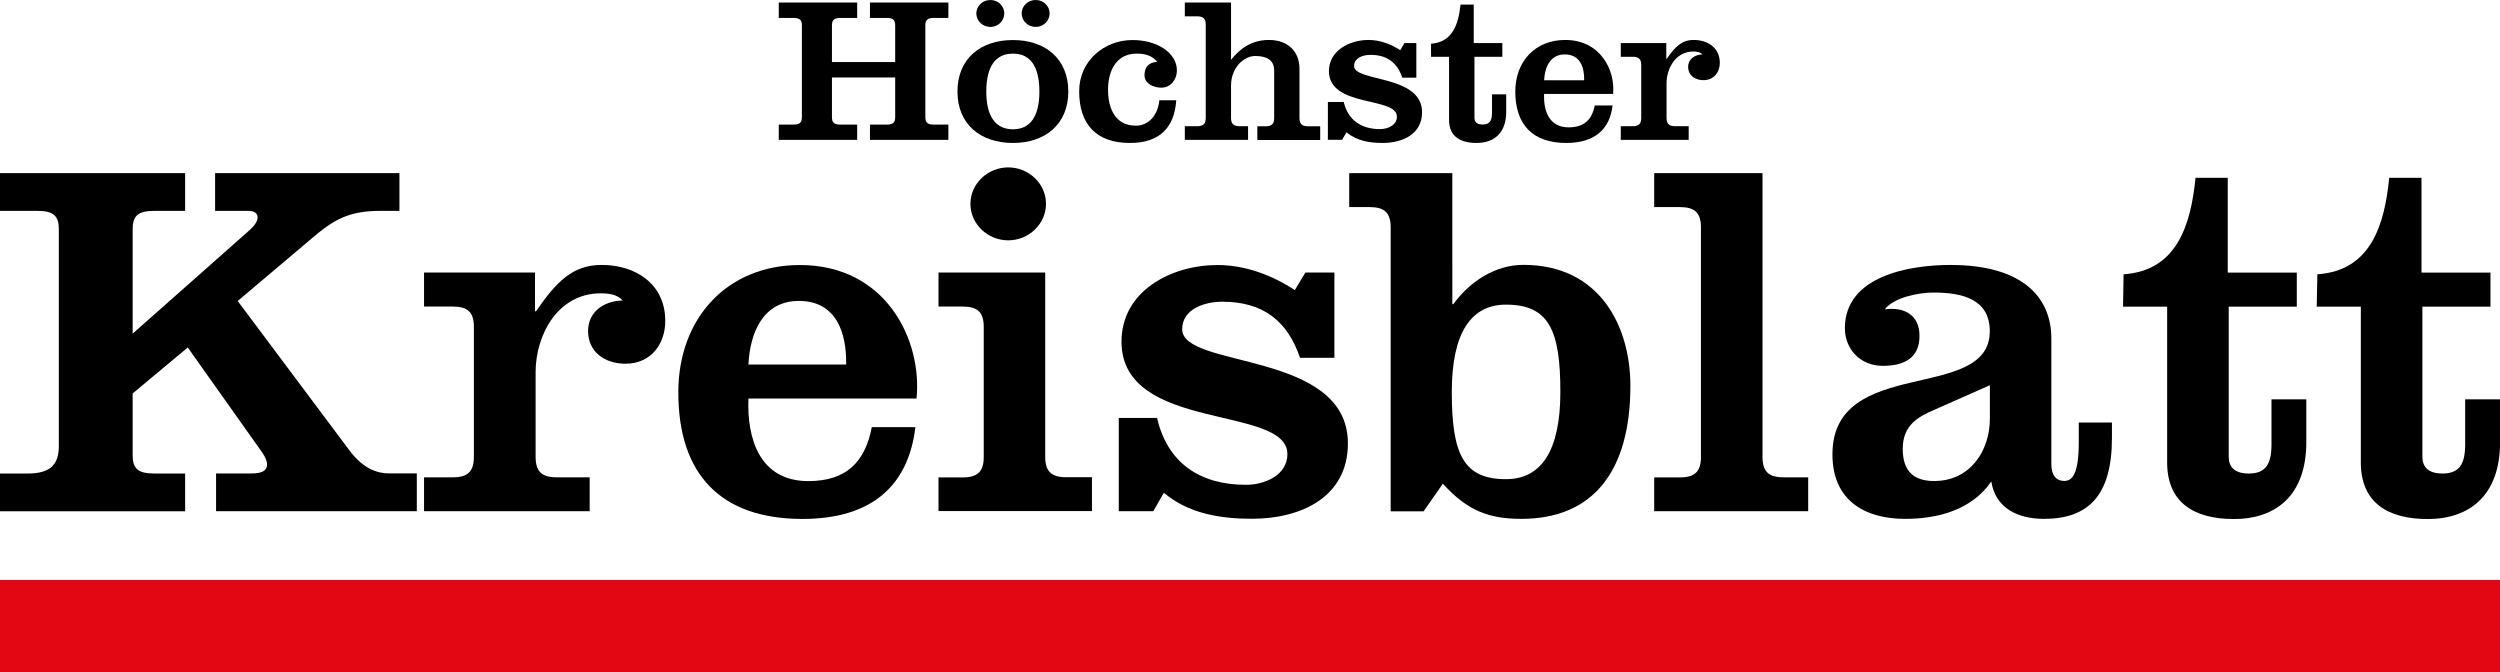 <svg enable-background="new 0 0 283.46 76.25" viewBox="0 0 283.46 76.25" xmlns="http://www.w3.org/2000/svg"><path d="m0 65.76h283.46v10.49h-283.46z" fill="#e30613"/><path d="m88.3 15.86v-1.73h1.62c.76 0 1-.23 1-.85v-10.39c0-.62-.24-.86-1-.86h-1.62v-1.74h8.89v1.74h-1.86c-.76 0-1 .24-1 .86v4.15h7.17v-4.15c0-.62-.24-.86-1-.86h-1.86v-1.74h8.89v1.74h-1.61c-.76 0-1 .24-1 .86v10.39c0 .62.24.85 1 .85h1.61v1.73h-8.89v-1.73h1.86c.76 0 1-.23 1-.85v-4.5h-7.17v4.5c0 .62.24.85 1 .85h1.86v1.73z"/><path d="m108.56 10.38c0 3.71 2.62 5.83 6.29 5.83 3.66 0 6.28-2.12 6.28-5.83 0-3.73-2.62-5.84-6.28-5.84-3.67 0-6.29 2.11-6.29 5.84zm2.14-8.86c0 .8.66 1.53 1.59 1.53s1.58-.73 1.58-1.53-.65-1.52-1.58-1.52c-.92 0-1.59.72-1.59 1.52zm5.14 0c0 .8.66 1.53 1.59 1.53.92 0 1.58-.73 1.58-1.53s-.66-1.52-1.58-1.52c-.93 0-1.59.72-1.59 1.52zm-4.01 8.86c0-2.82 1.03-4.3 3.02-4.3s3 1.48 3 4.3c0 2.8-1.02 4.28-3 4.28s-3.02-1.48-3.02-4.28z"/><path d="m133.37 11.37c-.22 3.14-1.92 4.84-5.26 4.84-3.77 0-5.75-2.08-5.75-5.86 0-3.47 2.86-5.81 6.04-5.81 2.84 0 5.04 1.47 5.04 3.45 0 1.04-.71 1.95-1.76 1.95-.85 0-1.91-.43-1.91-1.41 0-.93.47-1.45 1.44-1.52-.54-.69-1.37-.93-2.32-.93-2.55 0-3.26 2.3-3.26 4.09 0 1.78.61 4.08 3.15 4.08 1.47 0 2.5-1.19 2.67-2.88z"/><path d="m139.57 6.74h.05c1-1.27 2.35-2.21 4.26-2.21 2.14 0 3.46 1.29 3.46 3.28v5.57c0 .68.29.94.98.94h1.37v1.55h-7.13v-1.55h.94c.68 0 .97-.26.97-.94v-5.38c0-1.2-.85-1.65-2.15-1.65-1.27 0-2.74 1.3-2.74 3.36v3.66c0 .68.29.94.98.94h.95v1.55h-7.17v-1.55h1.39c.69 0 .98-.26.98-.94v-10.59c0-.67-.29-.93-.98-.93h-1.39v-1.56h5.24v6.45z"/><path d="m152.36 11.56c.48 2.06 1.98 3.08 4.12 3.08.86 0 1.91-.45 1.91-1.41 0-2.31-7.71-.99-7.71-5.17 0-2.32 2.33-3.53 4.49-3.53 1.29 0 2.54.47 3.59 1.16l.49-.81h1.34v3.93h-1.59c-.58-1.71-1.73-2.59-3.61-2.59-.82 0-1.86.32-1.86 1.27 0 1.82 7.71.95 7.71 5.24 0 2.47-2.19 3.48-4.48 3.48-1.47 0-2.94-.24-4.09-1.21l-.5.85h-1.61v-4.28z"/><path d="m162.26 6.44-.01-1.48c2.49-.17 3.12-2.29 3.35-4.44h1.5v4.36h3.24v1.56h-3.16v6.91c0 .47.27.77.93.77.77 0 1.06-.4 1.06-1.33v-2.09h1.61v1.97c0 2.46-1.42 3.54-3.36 3.54-1.83 0-3.12-.73-3.12-2.6v-7.17z"/><path d="m182.9 10.66c.26-2.68-1.42-6.13-5.43-6.13-3.38 0-5.66 2.41-5.66 5.85 0 3.78 2 5.83 5.78 5.83 3.25 0 4.94-1.58 5.25-4.25h-2.02c-.32 1.61-1.2 2.48-2.96 2.48-2.28 0-2.85-1.96-2.79-3.79h7.83zm-7.82-1.56c.07-1.48.69-2.93 2.34-2.93 1.74 0 2.23 1.45 2.2 2.93z"/><path d="m188.93 6.67h.05c.97-1.41 1.74-2.14 3.06-2.14 1.57 0 2.96.87 2.96 2.59 0 1.05-.67 1.97-1.86 1.97-.96 0-1.73-.54-1.73-1.51 0-.89.74-1.38 1.61-1.41-.27-.28-.66-.33-1.03-.33-2 0-3.03 1.92-3.03 3.62v3.91c0 .68.29.94.98.94h1.53v1.55h-7.7v-1.55h1.34c.69 0 .98-.26.98-.94v-6c0-.68-.29-.93-.98-.93h-1.34v-1.56h5.16z"/><path d="m24.5 53.68h3.99c.96 0 1.79-.17 1.79-1.03 0-.35-.18-.81-.54-1.33l-8.45-11.92-6.25 5.21v7c0 1.5.59 2.08 2.44 2.08h3.51v4.28h-20.99v-4.28h3.16c2.74 0 3.51-1.2 3.51-3.12v-24.59c0-1.5-.6-2.07-2.44-2.07h-4.23v-4.28h20.99v4.28h-3.51c-1.85 0-2.44.58-2.44 2.07v11.85l12.8-11.33c.89-.74 1.37-1.32 1.37-1.85 0-.46-.36-.74-1.07-.74h-3.75v-4.28h20.9v4.28h-2.2c-3.57 0-5.3 1.03-7.74 3.12l-8.4 7.1 12.68 16.95c1.61 2.14 3.21 2.6 4.53 2.6h3.1v4.28h-22.76z"/><path d="m60.66 35.29h.12c2.38-3.47 4.23-5.25 7.45-5.25 3.81 0 7.2 2.13 7.2 6.35 0 2.6-1.6 4.85-4.52 4.85-2.33 0-4.23-1.33-4.23-3.7 0-2.19 1.78-3.42 3.93-3.47-.65-.7-1.61-.81-2.5-.81-4.88 0-7.38 4.74-7.38 8.93v9.62c0 1.67.72 2.31 2.38 2.31h3.75v3.84h-18.78v-3.84h3.27c1.67 0 2.38-.64 2.38-2.31v-14.75c0-1.67-.71-2.3-2.38-2.3h-3.27v-3.86h12.58z"/><path d="m103.92 45.18c.66-6.62-3.45-15.13-13.22-15.13-8.21 0-13.79 5.98-13.79 14.43 0 9.37 4.86 14.36 14.08 14.36 7.91 0 12.02-3.83 12.8-10.41h-4.94c-.77 3.98-2.91 6.12-7.2 6.12-5.54 0-6.97-4.85-6.79-9.36h19.06zm-19.06-3.85c.18-3.64 1.67-7.21 5.72-7.21 4.23 0 5.42 3.58 5.36 7.21z"/><path d="m114.32 18.98c2.32 0 4.28 1.84 4.28 4.13 0 2.3-1.96 4.14-4.28 4.14-2.33 0-4.29-1.84-4.29-4.14.01-2.3 1.97-4.13 4.29-4.13zm-7.91 38.99v-3.84h2.75c1.66 0 2.38-.64 2.38-2.31v-14.76c0-1.67-.71-2.3-2.38-2.3h-2.75v-3.86h12.1v20.9c0 1.67.72 2.31 2.38 2.31h2.92v3.84h-17.4z"/><path d="m131.19 47.39c1.19 5.09 4.82 7.58 10.1 7.58 2.1 0 4.68-1.09 4.68-3.47 0-5.66-18.81-2.42-18.81-12.77 0-5.73 5.63-8.68 10.88-8.68 3.16 0 6.21 1.16 8.77 2.84l1.2-1.99h3.29v9.67h-3.9c-1.42-4.21-4.22-6.36-8.81-6.36-1.98 0-4.55.81-4.55 3.12 0 4.51 18.79 2.37 18.79 12.95 0 6.06-5.28 8.54-10.88 8.54-3.6 0-7.19-.58-9.99-2.95l-1.19 2.09h-3.92v-10.57z"/><path d="m164.67 19.63h-11.69v3.85h2.32c1.66 0 2.38.63 2.38 2.3v32.2h3.73l2.19-3.14c2.8 3.12 5.31 3.99 8.89 3.99 8.22 0 12.37-5.49 12.37-15.09 0-6.71-3.44-13.71-12.13-13.71-3.28 0-6.15 1.98-7.94 4.45h-.12zm12.25 24.81c0 6.65-2.15 9.89-6.16 9.89-4.83 0-6.15-2.83-6.15-9.89 0-6.65 2.15-9.9 6.15-9.9 4.84.01 6.16 2.85 6.16 9.9z"/><path d="m187.56 57.97v-3.84h2.91c1.67 0 2.39-.64 2.39-2.31v-26.03c0-1.68-.72-2.31-2.39-2.31h-2.91v-3.85h12.28v32.18c0 1.67.71 2.31 2.38 2.31h2.8v3.84h-17.46z"/><path d="m235.7 47.91v2.21c0 3.6-.73 4.41-1.64 4.41-.92 0-1.47-.64-1.47-1.91v-14.22c0-4.84-3.43-8.36-11.45-8.36-4.69 0-11.96 1.27-11.96 7.17 0 2.36 1.73 4.27 4.29 4.27 2.33 0 4.17-.81 4.17-3.4 0-2.38-1.73-3.3-3.94-3.01 1.08-1.38 3.88-1.9 5.54-1.9 3.15 0 6.37.69 6.37 4.38 0 8.17-17.84 2.7-17.84 13.97 0 5.19 3.62 7.31 8.25 7.31 3.75 0 7.56-1.03 9.76-4.24.48 3.04 3.02 4.24 5.98 4.24 5.06 0 7.7-2.69 7.7-9.17v-1.75zm-10.08-.46c0 3.72-2.27 7.09-6.31 7.09-2.44 0-3.57-1.22-3.57-3.66 0-2.73 1.84-3.66 3.57-4.41l6.31-2.79z"/><path d="m240.72 34.77.06-3.67c6.07-.41 7.62-5.61 8.16-10.94h3.65v10.75h7.83v3.86h-7.72v17.01c0 1.16.66 1.91 2.27 1.91 1.86 0 2.58-.98 2.58-3.29v-5.12h3.95v4.84c0 6.07-3.47 8.73-8.2 8.73-4.44 0-7.58-1.79-7.58-6.42v-17.66z"/><path d="m262.68 34.77.07-3.67c6.08-.41 7.62-5.61 8.15-10.94h3.66v10.75h7.82v3.86h-7.72v17.01c0 1.16.66 1.91 2.27 1.91 1.86 0 2.58-.98 2.58-3.29v-5.12h3.96v4.84c0 6.07-3.48 8.73-8.21 8.73-4.44 0-7.58-1.79-7.58-6.42v-17.66z"/></svg>